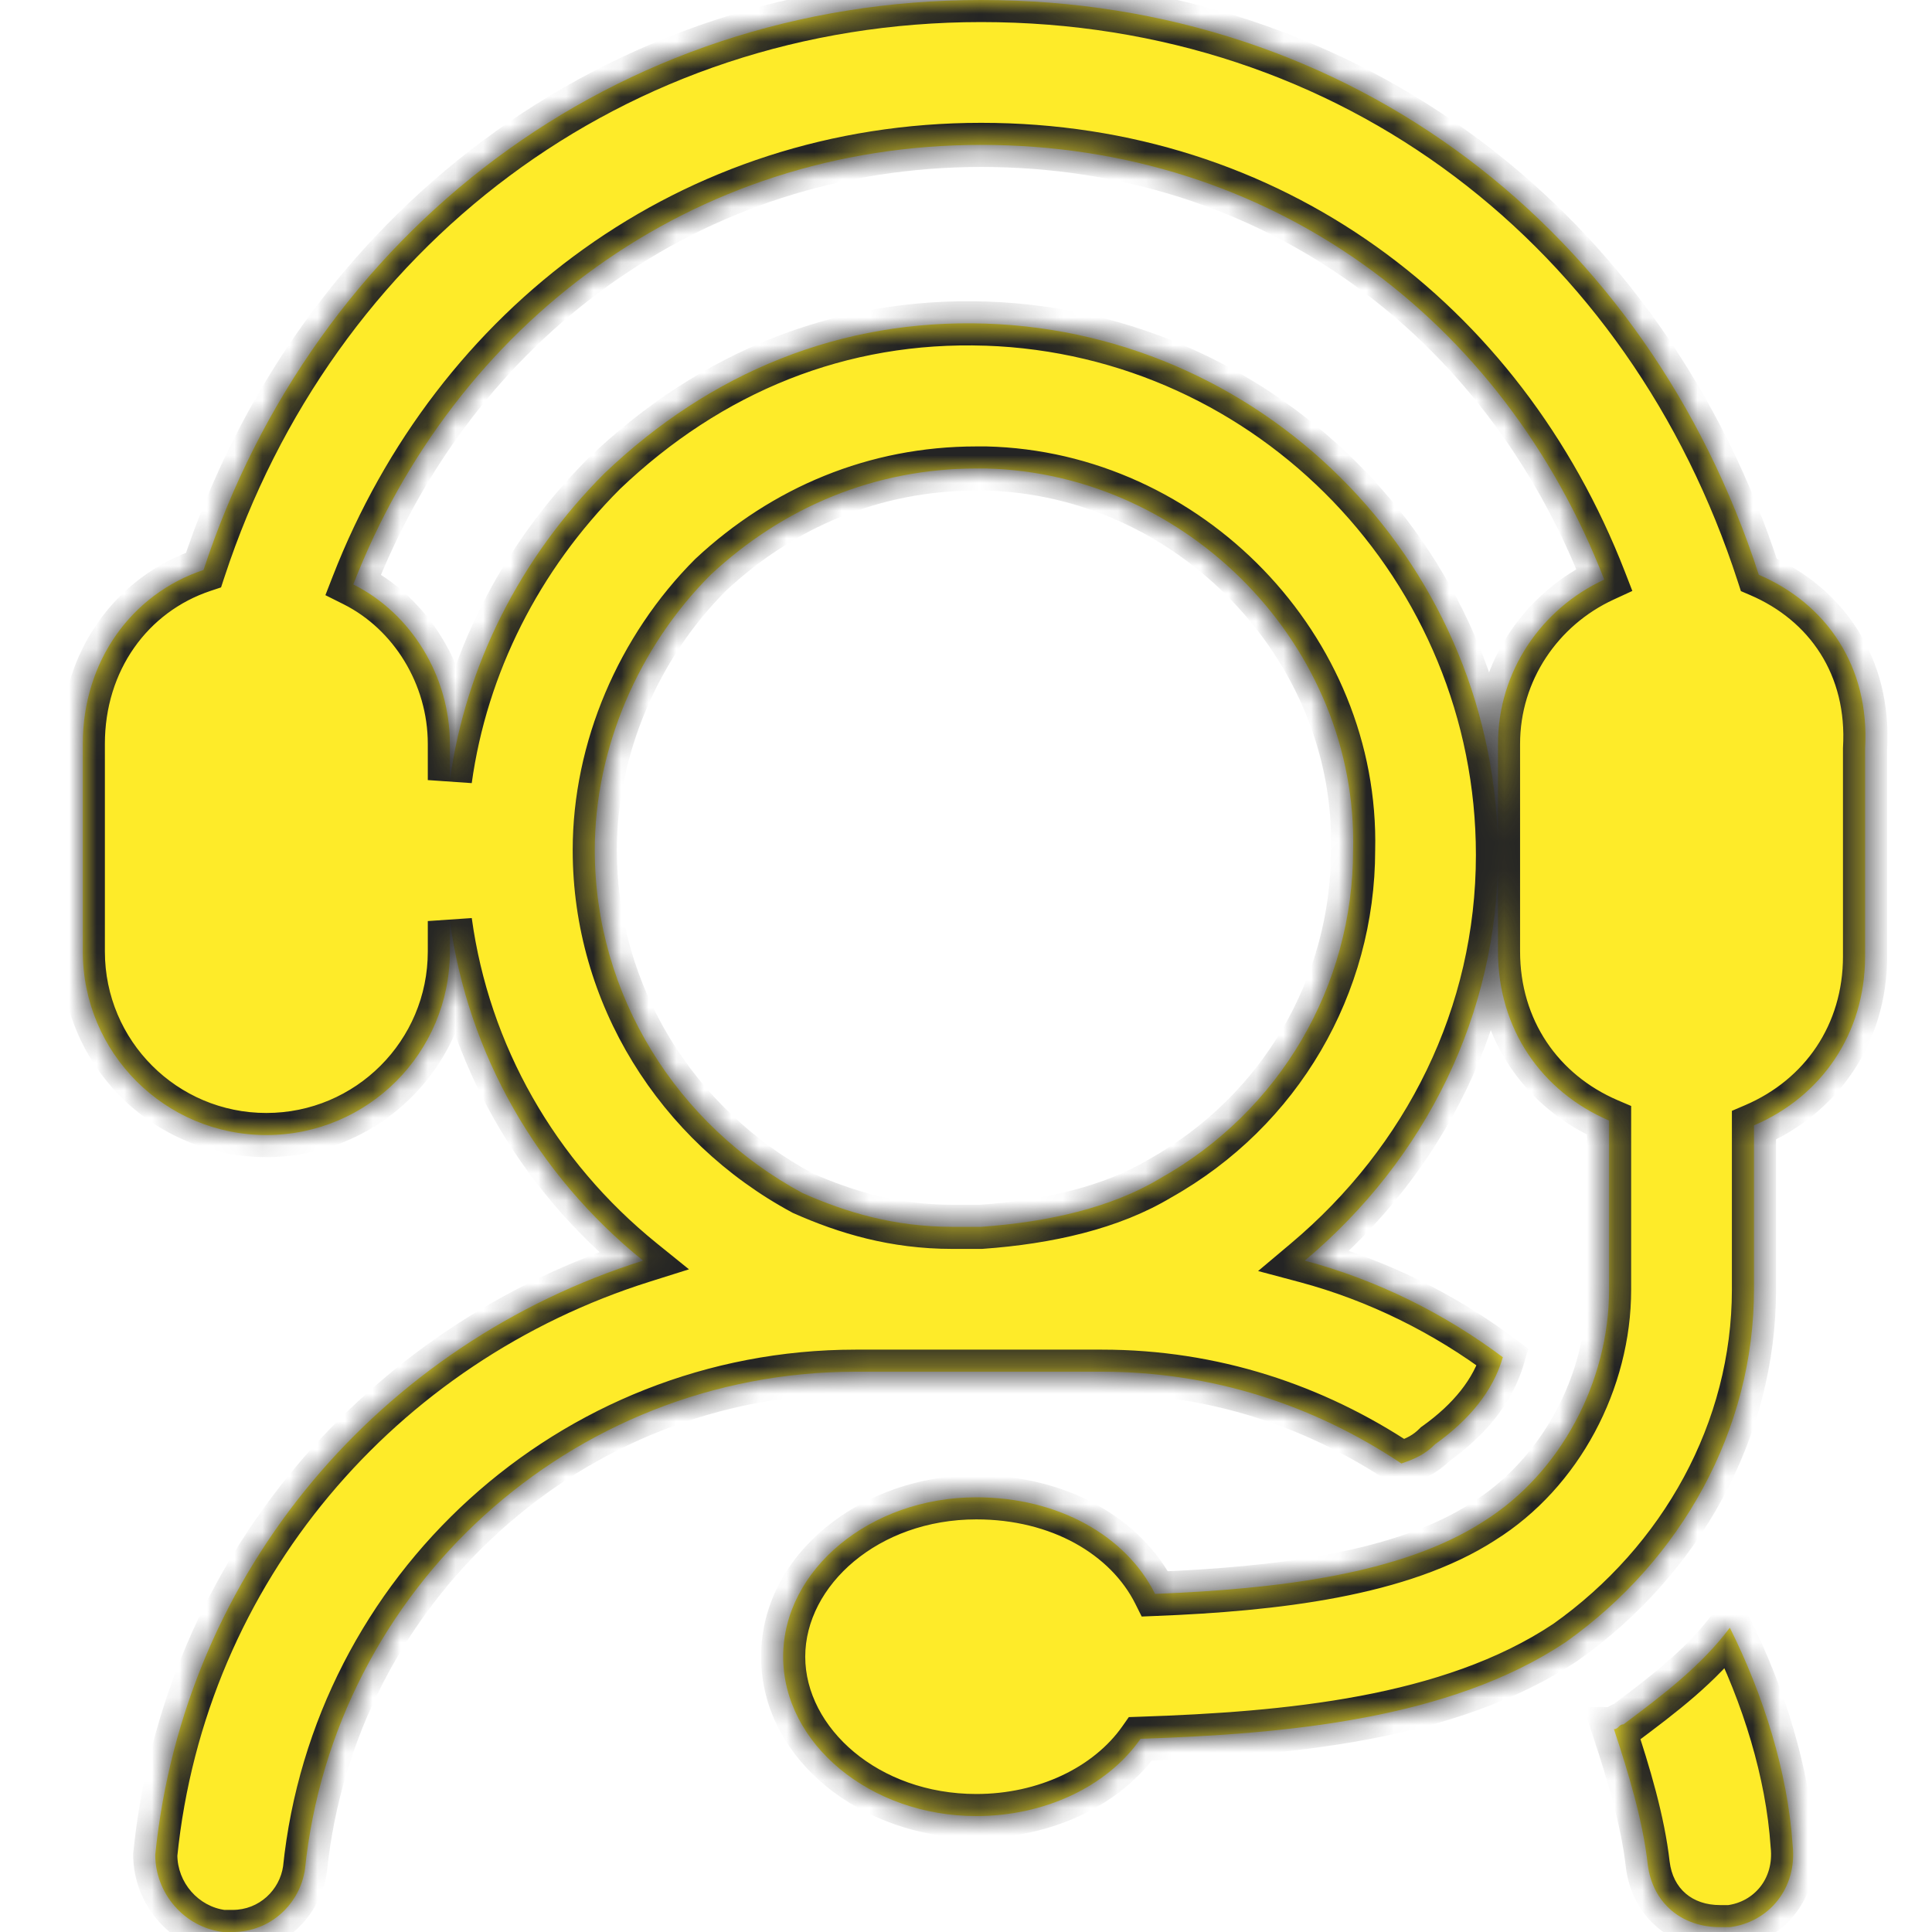 <svg width="70" height="70" viewBox="0 0 70 70" fill="none" xmlns="http://www.w3.org/2000/svg">
<g clip-path="url(#clip0_513_3941)">
<mask id="path-1-inside-1_513_3941" fill="white">
<path fill-rule="evenodd" clip-rule="evenodd" d="M63.725 20.825C59.7 8.4 49.025 0 35.55 0C22.25 0 11.4 8.4 7.375 20.65C4.75 21.525 3 23.975 3 26.95V34.475C3 38.15 5.975 41.125 9.65 41.125C13.325 41.125 16.3 38.15 16.3 34.475V33.372C16.956 38.164 19.433 42.551 23.3 45.675C13.85 48.65 6.675 56.875 5.625 67.2C5.625 68.6 6.675 69.825 8.075 70H8.425C9.825 70 10.875 68.95 11.05 67.725C12.1 57.575 20.675 49.7 31 49.7H34.85H35.375H35.9H38.175H39.925C43.95 49.7 47.625 50.925 50.775 53.025C51.3 52.85 51.65 52.675 52 52.325C53.225 51.45 54.1 50.4 54.45 49.175C52.35 47.6 49.9 46.375 47.275 45.675C51.65 42 54.275 36.75 54.275 30.975V34.475C54.275 37.275 55.85 39.55 58.3 40.6V46.725C58.3 50.05 56.55 53.375 53.75 55.125C50.775 57.05 46.225 57.575 41.85 57.75C40.8 55.65 38.35 54.25 35.375 54.25C31.525 54.25 28.375 56.875 28.375 60.025C28.375 63.175 31.525 65.8 35.375 65.8C37.825 65.8 40.1 64.75 41.325 63C46.575 62.825 52.525 62.3 56.725 59.5C60.925 56.525 63.55 51.8 63.55 46.725V40.775C66 39.725 67.575 37.45 67.575 34.65V27.125C67.75 24.15 66.175 21.875 63.725 20.825ZM54.275 30.975C54.275 20.65 46.05 12.075 35.725 11.725C30.475 11.55 25.75 13.475 21.9 17.15C18.842 20.208 16.874 24.115 16.3 28.264V26.95C16.3 24.5 14.9 22.225 12.8 21.175C16.475 11.725 25.05 5.25 35.55 5.25C46.05 5.25 54.45 11.55 58.125 21C55.85 22.05 54.275 24.325 54.275 26.95V30.975ZM25.75 20.825C23.125 23.45 21.55 27.125 21.55 30.8C21.55 36.05 24.525 40.775 29.075 43.225C30.65 43.925 32.4 44.45 34.5 44.45H35.55C38 44.275 40.275 43.75 42.025 42.7C46.4 40.25 49.025 35.7 49.025 30.8C49.2 23.45 43.075 17.15 35.725 16.975H35.375C31.7 16.975 28.375 18.375 25.75 20.825ZM58.825 62.475C60.225 61.425 61.625 60.375 62.675 58.975C63.9 61.425 64.775 64.225 64.95 66.85C65.125 68.425 64.075 69.65 62.675 69.825H62.325C60.925 69.825 59.875 68.95 59.7 67.55C59.525 65.975 59 64.225 58.475 62.65C58.562 62.65 58.606 62.606 58.65 62.562C58.694 62.519 58.737 62.475 58.825 62.475Z"/>
</mask>
<path fill-rule="evenodd" clip-rule="evenodd" d="M63.725 20.825C59.7 8.4 49.025 0 35.55 0C22.25 0 11.4 8.4 7.375 20.65C4.75 21.525 3 23.975 3 26.95V34.475C3 38.15 5.975 41.125 9.65 41.125C13.325 41.125 16.3 38.15 16.3 34.475V33.372C16.956 38.164 19.433 42.551 23.3 45.675C13.85 48.65 6.675 56.875 5.625 67.2C5.625 68.6 6.675 69.825 8.075 70H8.425C9.825 70 10.875 68.95 11.05 67.725C12.1 57.575 20.675 49.7 31 49.7H34.85H35.375H35.9H38.175H39.925C43.95 49.7 47.625 50.925 50.775 53.025C51.3 52.85 51.65 52.675 52 52.325C53.225 51.45 54.1 50.4 54.45 49.175C52.35 47.6 49.9 46.375 47.275 45.675C51.65 42 54.275 36.75 54.275 30.975V34.475C54.275 37.275 55.85 39.55 58.3 40.6V46.725C58.3 50.05 56.55 53.375 53.75 55.125C50.775 57.05 46.225 57.575 41.85 57.75C40.8 55.65 38.35 54.25 35.375 54.25C31.525 54.25 28.375 56.875 28.375 60.025C28.375 63.175 31.525 65.8 35.375 65.8C37.825 65.8 40.1 64.75 41.325 63C46.575 62.825 52.525 62.3 56.725 59.5C60.925 56.525 63.55 51.8 63.55 46.725V40.775C66 39.725 67.575 37.45 67.575 34.65V27.125C67.75 24.15 66.175 21.875 63.725 20.825ZM54.275 30.975C54.275 20.65 46.05 12.075 35.725 11.725C30.475 11.55 25.75 13.475 21.9 17.15C18.842 20.208 16.874 24.115 16.3 28.264V26.95C16.3 24.5 14.9 22.225 12.8 21.175C16.475 11.725 25.05 5.25 35.55 5.25C46.05 5.25 54.45 11.55 58.125 21C55.85 22.05 54.275 24.325 54.275 26.95V30.975ZM25.75 20.825C23.125 23.45 21.55 27.125 21.55 30.8C21.55 36.05 24.525 40.775 29.075 43.225C30.65 43.925 32.4 44.45 34.5 44.45H35.55C38 44.275 40.275 43.75 42.025 42.7C46.4 40.25 49.025 35.7 49.025 30.8C49.2 23.45 43.075 17.15 35.725 16.975H35.375C31.7 16.975 28.375 18.375 25.75 20.825ZM58.825 62.475C60.225 61.425 61.625 60.375 62.675 58.975C63.9 61.425 64.775 64.225 64.95 66.85C65.125 68.425 64.075 69.65 62.675 69.825H62.325C60.925 69.825 59.875 68.95 59.7 67.55C59.525 65.975 59 64.225 58.475 62.65C58.562 62.65 58.606 62.606 58.65 62.562C58.694 62.519 58.737 62.475 58.825 62.475Z" fill="#FEEB29"/>
<path d="M63.725 20.825L62.964 21.072L63.076 21.417L63.41 21.56L63.725 20.825ZM7.375 20.65L7.628 21.409L8.009 21.282L8.135 20.9L7.375 20.65ZM16.3 33.372L17.093 33.263L15.5 33.372H16.3ZM23.3 45.675L23.54 46.438L24.963 45.99L23.803 45.053L23.3 45.675ZM5.625 67.2L4.829 67.119L4.825 67.159V67.2H5.625ZM8.075 70L7.976 70.794L8.025 70.8H8.075V70ZM11.05 67.725L11.842 67.838L11.844 67.823L11.846 67.807L11.05 67.725ZM50.775 53.025L50.331 53.691L50.657 53.908L51.028 53.784L50.775 53.025ZM52 52.325L51.535 51.674L51.481 51.712L51.434 51.759L52 52.325ZM54.45 49.175L55.219 49.395L55.37 48.865L54.93 48.535L54.45 49.175ZM47.275 45.675L46.76 45.062L45.583 46.052L47.069 46.448L47.275 45.675ZM58.3 40.6H59.1V40.072L58.615 39.865L58.3 40.6ZM53.75 55.125L53.326 54.447L53.315 54.453L53.75 55.125ZM41.85 57.75L41.135 58.108L41.366 58.57L41.882 58.549L41.85 57.75ZM41.325 63L41.298 62.2L40.899 62.214L40.67 62.541L41.325 63ZM56.725 59.5L57.169 60.166L57.178 60.159L57.187 60.153L56.725 59.5ZM63.55 40.775L63.235 40.04L62.75 40.248V40.775H63.55ZM67.575 27.125L66.776 27.078L66.775 27.102V27.125H67.575ZM35.725 11.725L35.752 10.925L35.752 10.925L35.725 11.725ZM21.9 17.15L21.348 16.571L21.341 16.578L21.334 16.584L21.9 17.15ZM16.3 28.264H15.5L17.092 28.374L16.3 28.264ZM12.8 21.175L12.054 20.885L11.79 21.564L12.442 21.89L12.8 21.175ZM58.125 21L58.46 21.726L59.143 21.411L58.871 20.71L58.125 21ZM25.75 20.825L25.204 20.24L25.194 20.25L25.184 20.259L25.75 20.825ZM29.075 43.225L28.696 43.929L28.722 43.944L28.75 43.956L29.075 43.225ZM35.55 44.45V45.25H35.578L35.607 45.248L35.55 44.45ZM42.025 42.7L41.634 42.002L41.624 42.008L41.613 42.014L42.025 42.7ZM49.025 30.8L48.225 30.781L48.225 30.791V30.8H49.025ZM35.725 16.975L35.744 16.175L35.734 16.175H35.725V16.975ZM62.675 58.975L63.391 58.617L62.812 57.459L62.035 58.495L62.675 58.975ZM58.825 62.475V63.275H59.092L59.305 63.115L58.825 62.475ZM64.95 66.85L64.152 66.903L64.153 66.921L64.155 66.938L64.95 66.85ZM62.675 69.825V70.625H62.725L62.774 70.619L62.675 69.825ZM59.7 67.55L58.905 67.638L58.906 67.649L59.7 67.55ZM58.475 62.65V61.85H57.365L57.716 62.903L58.475 62.65ZM58.65 62.562L59.216 63.128L59.216 63.128L58.65 62.562ZM35.55 0.8C48.657 0.8 59.039 8.956 62.964 21.072L64.486 20.578C60.361 7.844 49.393 -0.8 35.55 -0.8V0.8ZM8.135 20.9C12.058 8.961 22.613 0.8 35.55 0.8V-0.8C21.887 -0.8 10.742 7.839 6.615 20.4L8.135 20.9ZM3.8 26.95C3.8 24.301 5.347 22.169 7.628 21.409L7.122 19.891C4.153 20.881 2.2 23.649 2.2 26.95H3.8ZM3.8 34.475V26.95H2.2V34.475H3.8ZM9.65 40.325C6.417 40.325 3.8 37.708 3.8 34.475H2.2C2.2 38.592 5.533 41.925 9.65 41.925V40.325ZM15.5 34.475C15.5 37.708 12.883 40.325 9.65 40.325V41.925C13.767 41.925 17.1 38.592 17.1 34.475H15.5ZM15.5 33.372V34.475H17.1V33.372H15.5ZM23.803 45.053C20.092 42.055 17.721 37.85 17.093 33.263L15.507 33.48C16.192 38.477 18.774 43.048 22.797 46.297L23.803 45.053ZM6.421 67.281C7.437 57.289 14.38 49.322 23.54 46.438L23.06 44.912C13.32 47.978 5.913 56.461 4.829 67.119L6.421 67.281ZM8.174 69.206C7.185 69.082 6.425 68.207 6.425 67.2H4.825C4.825 68.993 6.165 70.567 7.976 70.794L8.174 69.206ZM8.425 69.2H8.075V70.8H8.425V69.2ZM10.258 67.612C10.135 68.472 9.398 69.2 8.425 69.2V70.8C10.252 70.8 11.615 69.428 11.842 67.838L10.258 67.612ZM31 48.9C20.26 48.9 11.346 57.09 10.254 67.643L11.846 67.807C12.854 58.06 21.09 50.5 31 50.5V48.9ZM34.85 48.9H31V50.5H34.85V48.9ZM35.375 48.9H34.85V50.5H35.375V48.9ZM35.9 48.9H35.375V50.5H35.9V48.9ZM38.175 48.9H35.9V50.5H38.175V48.9ZM39.925 48.9H38.175V50.5H39.925V48.9ZM51.219 52.359C47.946 50.178 44.118 48.9 39.925 48.9V50.5C43.782 50.5 47.304 51.672 50.331 53.691L51.219 52.359ZM51.434 51.759C51.205 51.989 50.982 52.113 50.522 52.266L51.028 53.784C51.618 53.587 52.095 53.361 52.566 52.891L51.434 51.759ZM53.681 48.955C53.396 49.951 52.667 50.865 51.535 51.674L52.465 52.976C53.782 52.035 54.804 50.849 55.219 49.395L53.681 48.955ZM47.069 46.448C49.59 47.12 51.948 48.299 53.97 49.815L54.93 48.535C52.752 46.901 50.21 45.63 47.481 44.902L47.069 46.448ZM53.475 30.975C53.475 36.498 50.967 41.529 46.76 45.062L47.79 46.288C52.333 42.471 55.075 37.002 55.075 30.975H53.475ZM55.075 34.475V30.975H53.475V34.475H55.075ZM58.615 39.865C56.453 38.938 55.075 36.949 55.075 34.475H53.475C53.475 37.601 55.247 40.162 57.985 41.335L58.615 39.865ZM59.1 46.725V40.6H57.5V46.725H59.1ZM54.174 55.803C57.221 53.899 59.1 50.31 59.1 46.725H57.5C57.5 49.79 55.879 52.851 53.326 54.447L54.174 55.803ZM41.882 58.549C46.242 58.375 51.004 57.855 54.185 55.797L53.315 54.453C50.546 56.245 46.208 56.775 41.818 56.951L41.882 58.549ZM35.375 55.05C38.114 55.05 40.248 56.334 41.135 58.108L42.566 57.392C41.352 54.966 38.586 53.45 35.375 53.45V55.05ZM29.175 60.025C29.175 57.452 31.819 55.05 35.375 55.05V53.45C31.232 53.45 27.575 56.298 27.575 60.025H29.175ZM35.375 65C31.819 65 29.175 62.598 29.175 60.025H27.575C27.575 63.752 31.232 66.6 35.375 66.6V65ZM40.67 62.541C39.622 64.037 37.617 65 35.375 65V66.6C38.033 66.6 40.578 65.463 41.98 63.459L40.67 62.541ZM56.281 58.834C52.294 61.492 46.567 62.025 41.298 62.2L41.352 63.8C46.583 63.625 52.755 63.108 57.169 60.166L56.281 58.834ZM62.75 46.725C62.75 51.519 60.269 56.01 56.263 58.847L57.187 60.153C61.581 57.041 64.35 52.081 64.35 46.725H62.75ZM62.75 40.775V46.725H64.35V40.775H62.75ZM66.775 34.65C66.775 37.124 65.397 39.113 63.235 40.04L63.865 41.51C66.603 40.337 68.375 37.776 68.375 34.65H66.775ZM66.775 27.125V34.65H68.375V27.125H66.775ZM63.41 21.56C65.563 22.483 66.931 24.453 66.776 27.078L68.374 27.172C68.569 23.847 66.787 21.267 64.04 20.09L63.41 21.56ZM35.698 12.524C45.589 12.86 53.475 21.078 53.475 30.975H55.075C55.075 20.222 46.511 11.29 35.752 10.925L35.698 12.524ZM22.452 17.729C26.158 14.192 30.678 12.357 35.698 12.525L35.752 10.925C30.272 10.743 25.342 12.758 21.348 16.571L22.452 17.729ZM17.092 28.374C17.642 24.403 19.527 20.655 22.466 17.716L21.334 16.584C18.157 19.762 16.107 23.826 15.508 28.155L17.092 28.374ZM15.5 26.95V28.264H17.1V26.95H15.5ZM12.442 21.89C14.264 22.801 15.5 24.794 15.5 26.95H17.1C17.1 24.206 15.536 21.649 13.158 20.459L12.442 21.89ZM35.55 4.45C24.694 4.45 15.839 11.153 12.054 20.885L13.546 21.465C17.111 12.297 25.406 6.05 35.55 6.05V4.45ZM58.871 20.71C55.085 10.975 46.404 4.45 35.55 4.45V6.05C45.696 6.05 53.815 12.125 57.379 21.29L58.871 20.71ZM55.075 26.95C55.075 24.654 56.452 22.653 58.46 21.726L57.79 20.274C55.248 21.447 53.475 23.996 53.475 26.95H55.075ZM55.075 30.975V26.95H53.475V30.975H55.075ZM22.35 30.8C22.35 27.346 23.834 23.872 26.316 21.391L25.184 20.259C22.416 23.028 20.75 26.904 20.75 30.8H22.35ZM29.454 42.521C25.151 40.204 22.35 35.742 22.35 30.8H20.75C20.75 36.358 23.899 41.346 28.696 43.929L29.454 42.521ZM34.5 43.65C32.542 43.65 30.905 43.163 29.4 42.494L28.75 43.956C30.395 44.687 32.258 45.25 34.5 45.25V43.65ZM35.55 43.65H34.5V45.25H35.55V43.65ZM41.613 42.014C40.014 42.973 37.88 43.481 35.493 43.652L35.607 45.248C38.12 45.069 40.536 44.527 42.437 43.386L41.613 42.014ZM48.225 30.8C48.225 35.411 45.756 39.694 41.634 42.002L42.416 43.398C47.044 40.806 49.825 35.989 49.825 30.8H48.225ZM35.706 17.775C42.623 17.939 48.389 23.882 48.225 30.781L49.825 30.819C50.011 23.018 43.526 16.36 35.744 16.175L35.706 17.775ZM35.375 17.775H35.725V16.175H35.375V17.775ZM26.296 21.41C28.781 19.09 31.914 17.775 35.375 17.775V16.175C31.486 16.175 27.969 17.66 25.204 20.24L26.296 21.41ZM62.035 58.495C61.065 59.788 59.761 60.773 58.345 61.835L59.305 63.115C60.689 62.077 62.185 60.962 63.315 59.455L62.035 58.495ZM65.748 66.797C65.565 64.043 64.652 61.14 63.391 58.617L61.959 59.333C63.148 61.71 63.985 64.407 64.152 66.903L65.748 66.797ZM62.774 70.619C64.606 70.39 65.969 68.774 65.745 66.762L64.155 66.938C64.281 68.076 63.544 68.91 62.576 69.031L62.774 70.619ZM62.325 70.625H62.675V69.025H62.325V70.625ZM58.906 67.649C59.134 69.47 60.542 70.625 62.325 70.625V69.025C61.307 69.025 60.616 68.43 60.494 67.451L58.906 67.649ZM57.716 62.903C58.24 64.475 58.74 66.155 58.905 67.638L60.495 67.462C60.31 65.795 59.76 63.975 59.234 62.397L57.716 62.903ZM58.084 61.997C58.052 62.029 58.097 61.979 58.167 61.937C58.262 61.88 58.371 61.85 58.475 61.85V63.45C58.914 63.45 59.163 63.18 59.216 63.128L58.084 61.997ZM58.825 61.675C58.386 61.675 58.136 61.945 58.084 61.997L59.216 63.128C59.248 63.096 59.203 63.146 59.133 63.188C59.038 63.245 58.929 63.275 58.825 63.275V61.675Z" fill="#242424" mask="url(#path-1-inside-1_513_3941)"/>
</g>
<defs>
<clipPath id="clip0_513_3941">
<rect width="70" height="70" fill="white"/>
</clipPath>
</defs>
</svg>
